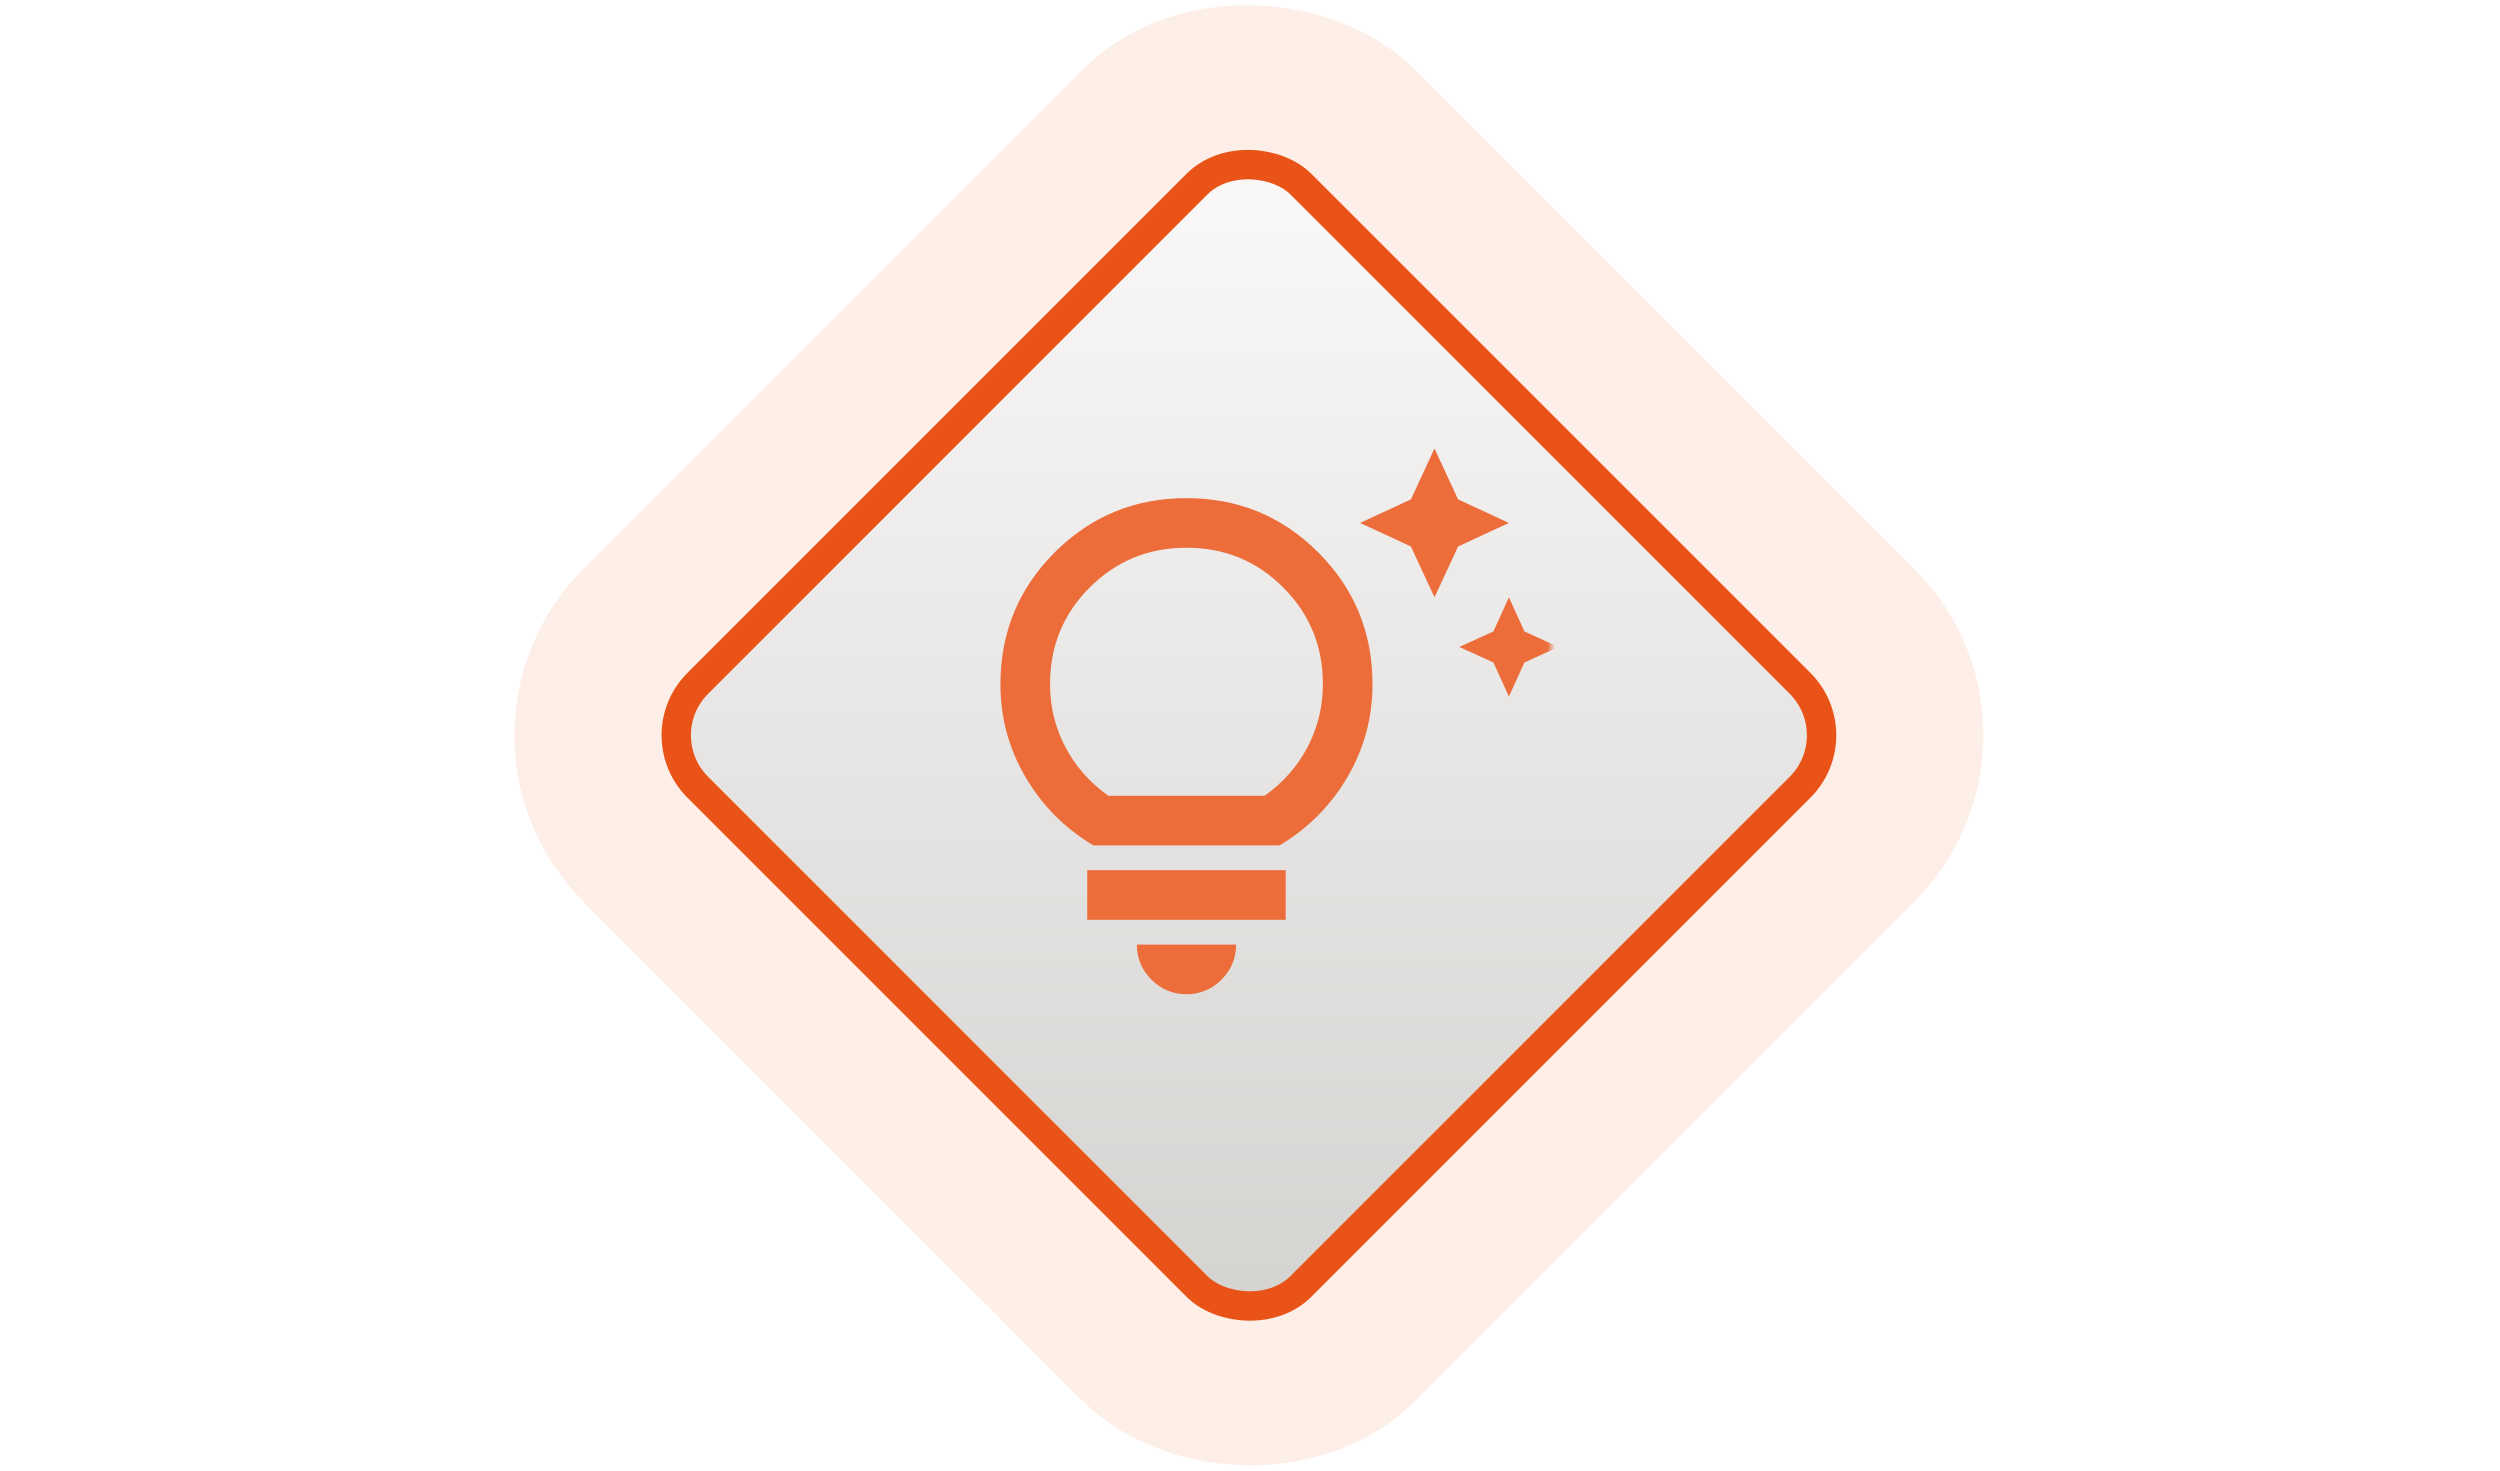 <svg width="340" height="200" viewBox="0 0 340 200" fill="none" xmlns="http://www.w3.org/2000/svg">
<rect x="87.829" y="100" width="116" height="116" rx="10" transform="rotate(-45 87.829 100)" fill="url(#paint0_linear_388_1765)" fill-opacity="0.9" stroke="#E95317" stroke-width="4"/>
<rect opacity="0.1" x="70.858" y="100" width="140" height="140" rx="22" transform="rotate(-45 70.858 100)" stroke="#E95317" stroke-width="20"/>
<mask id="mask0_388_1765" style="mask-type:alpha" maskUnits="userSpaceOnUse" x="130" y="60" width="81" height="81">
<rect x="130" y="60" width="80.959" height="80.959" fill="#D9D9D9"/>
</mask>
<g mask="url(#mask0_388_1765)">
<g filter="url(#filter0_d_388_1765)">
<path d="M204.212 93.733L202.104 89.095L197.466 86.987L202.104 84.878L204.212 80.24L206.321 84.878L210.959 86.987L206.321 89.095L204.212 93.733ZM194.092 80.24L190.888 73.325L183.973 70.12L190.888 66.915L194.092 60L197.297 66.915L204.212 70.12L197.297 73.325L194.092 80.24ZM160.359 134.213C158.504 134.213 156.916 133.552 155.595 132.231C154.273 130.91 153.613 129.322 153.613 127.466H167.106C167.106 129.322 166.445 130.91 165.124 132.231C163.803 133.552 162.215 134.213 160.359 134.213ZM146.866 124.093V117.346H173.853V124.093H146.866ZM147.709 113.973C143.83 111.668 140.752 108.576 138.475 104.696C136.198 100.817 135.06 96.6 135.06 92.046C135.06 85.019 137.519 79.045 142.439 74.126C147.358 69.206 153.332 66.747 160.359 66.747C167.387 66.747 173.361 69.206 178.28 74.126C183.2 79.045 185.659 85.019 185.659 92.046C185.659 96.6 184.521 100.817 182.244 104.696C179.967 108.576 176.889 111.668 173.009 113.973H147.709ZM149.733 107.226H170.985C173.515 105.427 175.469 103.206 176.846 100.564C178.224 97.922 178.913 95.082 178.913 92.046C178.913 86.874 177.113 82.489 173.515 78.891C169.917 75.292 165.532 73.493 160.359 73.493C155.187 73.493 150.802 75.292 147.203 78.891C143.605 82.489 141.806 86.874 141.806 92.046C141.806 95.082 142.495 97.922 143.872 100.564C145.25 103.206 147.203 105.427 149.733 107.226Z" fill="#EC6C3A"/>
</g>
</g>
<defs>
<filter id="filter0_d_388_1765" x="135.06" y="60" width="76.899" height="75.213" filterUnits="userSpaceOnUse" color-interpolation-filters="sRGB">
<feFlood flood-opacity="0" result="BackgroundImageFix"/>
<feColorMatrix in="SourceAlpha" type="matrix" values="0 0 0 0 0 0 0 0 0 0 0 0 0 0 0 0 0 0 127 0" result="hardAlpha"/>
<feOffset dx="1" dy="1"/>
<feComposite in2="hardAlpha" operator="out"/>
<feColorMatrix type="matrix" values="0 0 0 0 1 0 0 0 0 1 0 0 0 0 1 0 0 0 0.25 0"/>
<feBlend mode="normal" in2="BackgroundImageFix" result="effect1_dropShadow_388_1765"/>
<feBlend mode="normal" in="SourceGraphic" in2="effect1_dropShadow_388_1765" result="shape"/>
</filter>
<linearGradient id="paint0_linear_388_1765" x1="197.076" y1="108.132" x2="92.071" y2="213.137" gradientUnits="userSpaceOnUse">
<stop stop-color="#F8F7F6"/>
<stop offset="1" stop-color="#D1CFCC"/>
</linearGradient>
</defs>
</svg>
